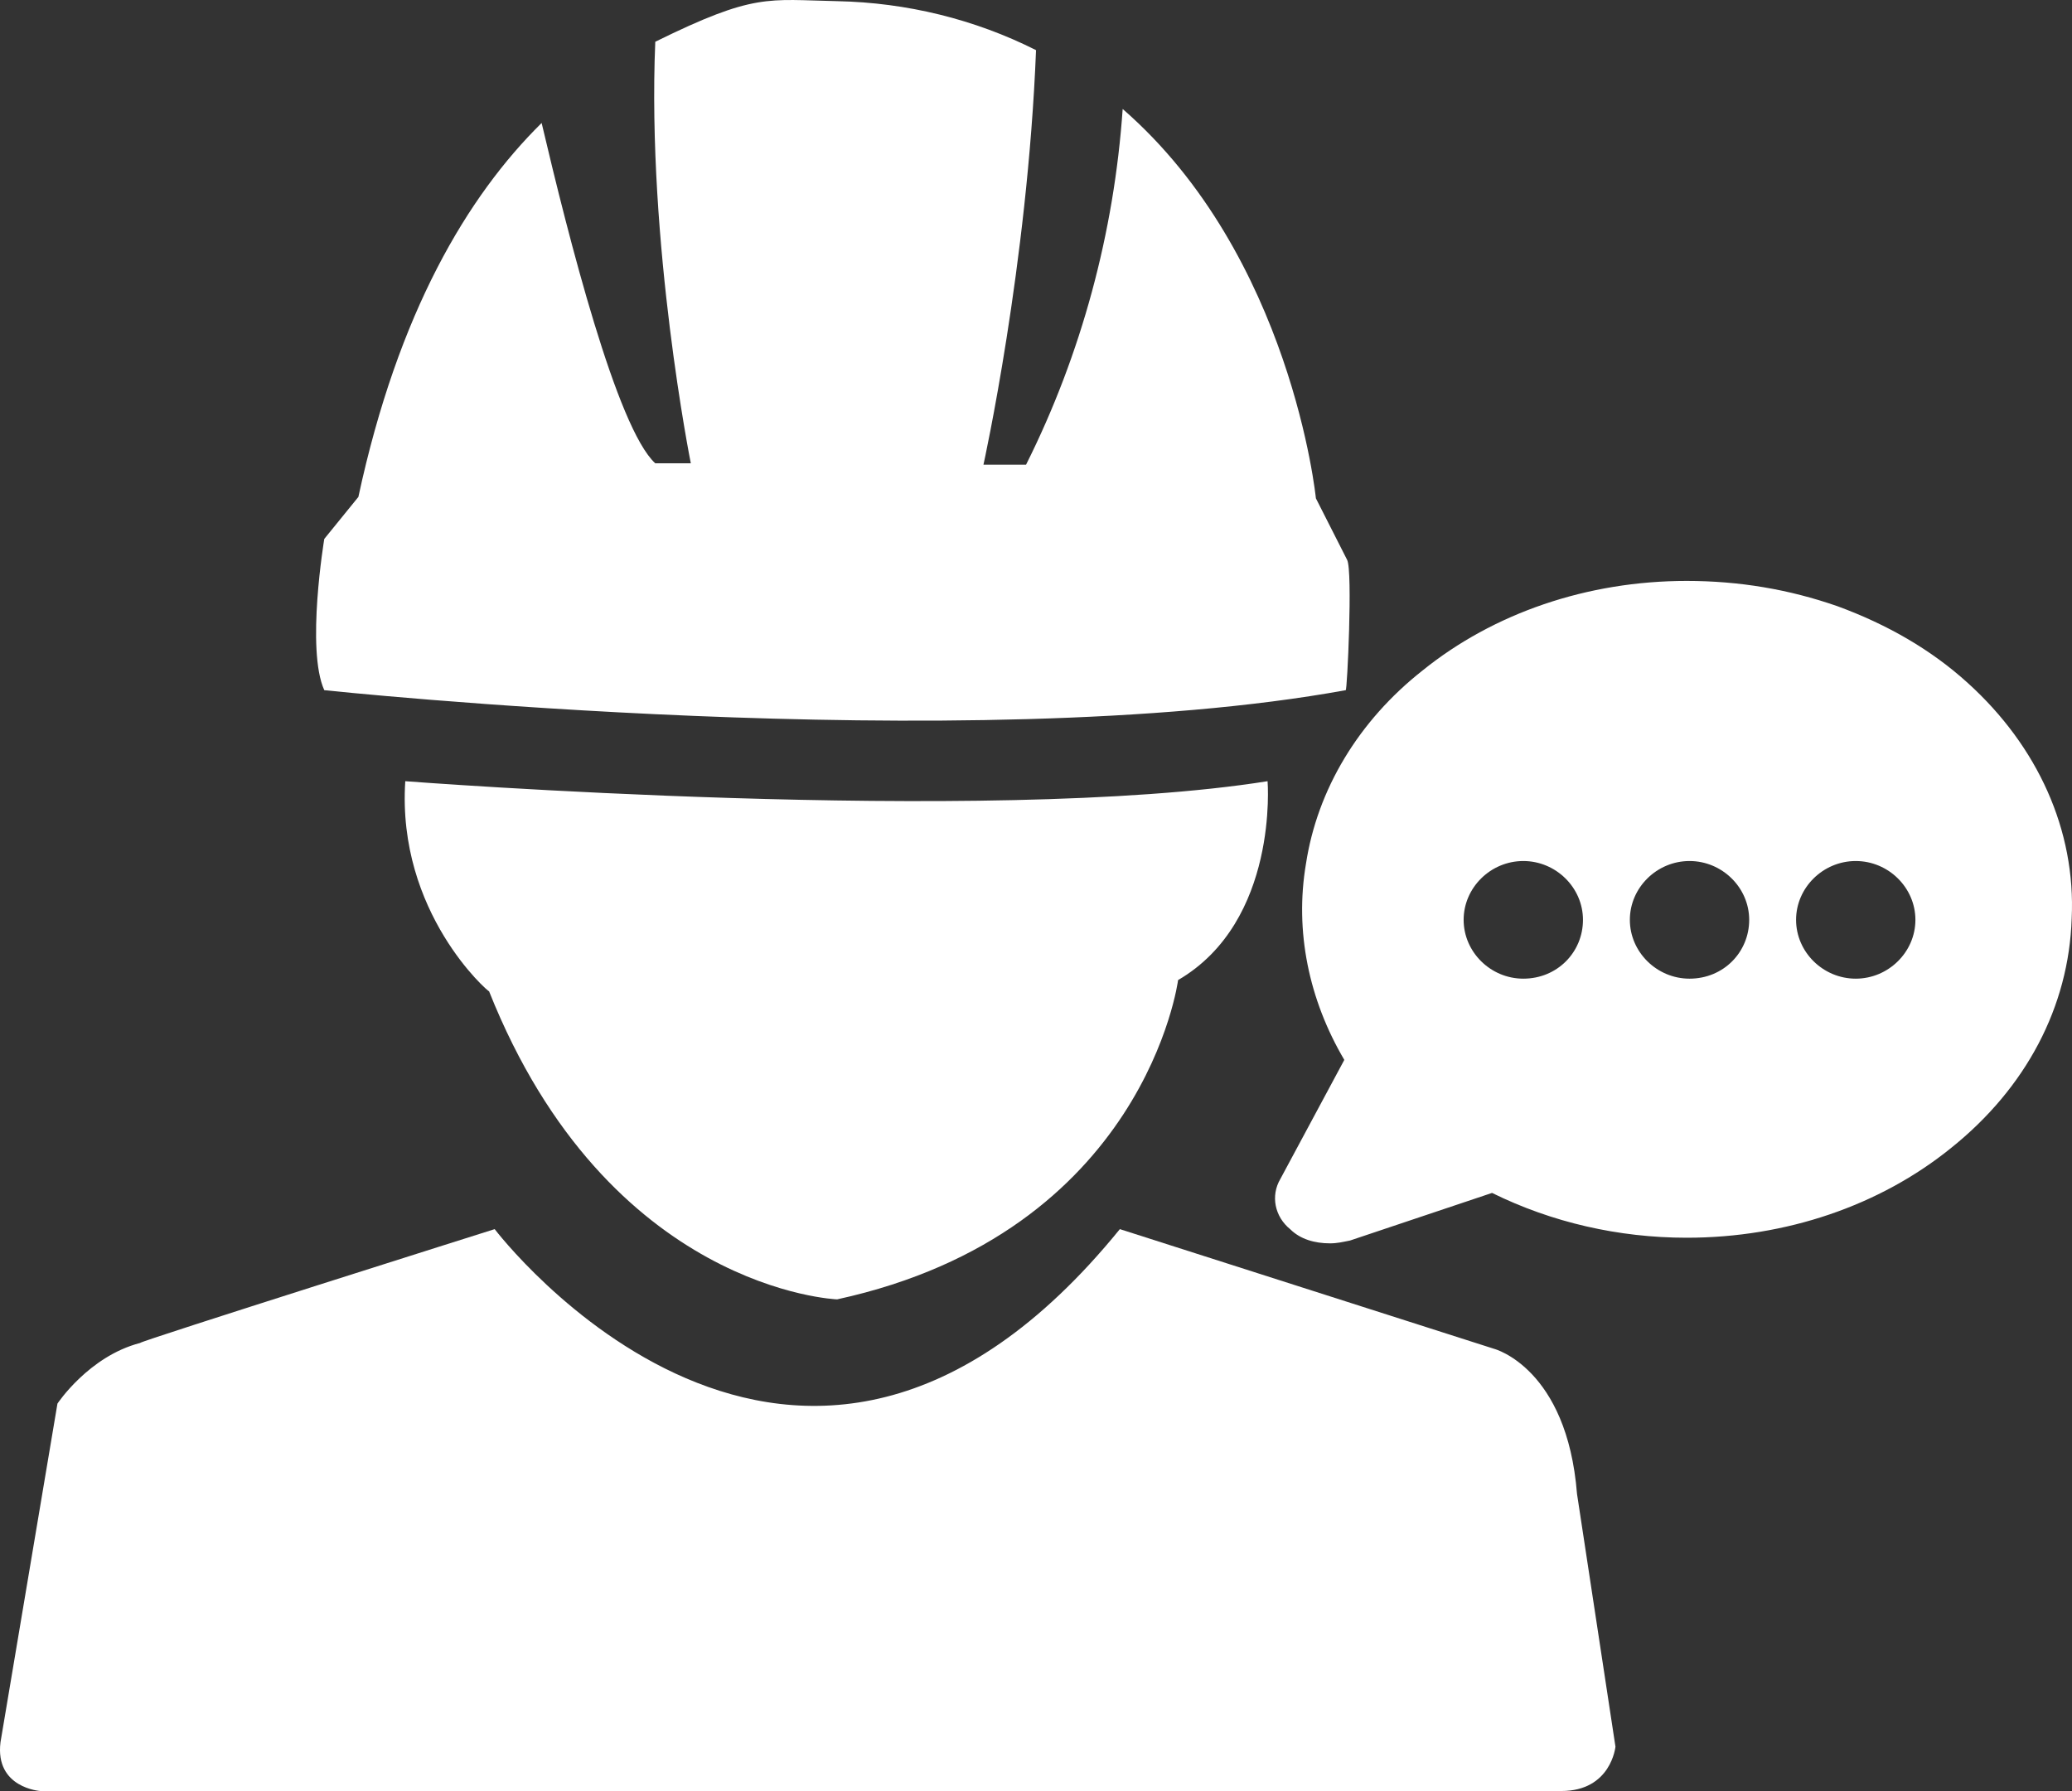 <?xml version="1.0" encoding="UTF-8"?>
<svg xmlns="http://www.w3.org/2000/svg" xmlns:xlink="http://www.w3.org/1999/xlink" width="59px" height="51px" viewBox="0 0 59 51" version="1.1">
  <rect x="0" y="0" width="59" height="51" fill="#333333" stroke="none"/>
  <title>编组</title>
  <g id="页面-1" stroke="none" stroke-width="1" fill="none" fill-rule="evenodd">
    <g id="首页-2" transform="translate(-328, -732)" fill="#FFFFFF" fill-rule="nonzero">
      <g id="编组-8" transform="translate(253, 732)">
        <g id="编组" transform="translate(75, 0)">
          <path d="M14.086,35 C14.086,35 22.683,46.326 31.888,35 L42.553,38.411 C42.553,38.411 44.621,38.958 44.905,42.537 L46,49.737 C46,49.737 45.878,51 44.459,51 L1.149,51 C1.149,51 -0.148,50.916 0.014,49.611 L1.636,39.968 C1.636,39.968 2.528,38.621 3.988,38.242 C3.948,38.2 14.086,35 14.086,35 L14.086,35 Z" id="路径"></path>
          <path d="M11.54,22.245 C11.54,22.245 28.085,23.521 36.094,22.245 C36.094,22.245 36.418,26.233 33.546,27.908 C33.546,27.908 32.616,35.086 23.837,37 C23.837,37 17.324,36.761 13.926,28.227 C13.926,28.267 11.297,25.994 11.54,22.245 L11.54,22.245 Z M38.36,15.944 L37.47,14.19 C37.47,14.19 36.782,7.291 31.968,3.103 C31.726,6.613 30.795,10.082 29.217,13.232 L28.004,13.232 C28.004,13.232 29.258,7.57 29.501,1.428 C27.761,0.551 25.819,0.073 23.837,0.033 C21.855,-0.007 21.491,-0.207 18.659,1.189 C18.417,6.932 19.671,13.193 19.671,13.193 L18.659,13.193 C17.567,12.196 16.192,6.772 15.423,3.502 C13.319,5.576 11.337,8.886 10.205,14.15 L9.234,15.346 C9.234,15.346 8.708,18.496 9.234,19.653 C9.234,19.653 27.599,21.607 38.319,19.653 C38.36,19.693 38.522,16.263 38.36,15.944 Z M56.038,19.453 C54.986,18.496 53.732,17.779 52.316,17.26 C50.941,16.782 49.525,16.542 48.028,16.542 C45.196,16.542 42.527,17.46 40.504,19.095 C38.683,20.53 37.51,22.484 37.187,24.598 C36.863,26.512 37.268,28.466 38.279,30.181 L36.459,33.57 C36.175,34.049 36.297,34.647 36.742,35.006 C37.025,35.285 37.429,35.405 37.874,35.405 C38.077,35.405 38.238,35.365 38.441,35.325 L42.486,33.969 C44.185,34.807 46.086,35.245 48.028,35.245 C50.86,35.245 53.53,34.328 55.552,32.693 C57.696,30.978 58.91,28.665 58.991,26.153 C59.112,23.641 58.02,21.248 56.038,19.453 L56.038,19.453 Z M43.376,27.868 C42.446,27.868 41.677,27.11 41.677,26.193 C41.677,25.276 42.446,24.518 43.376,24.518 C44.306,24.518 45.075,25.276 45.075,26.193 C45.075,27.11 44.347,27.868 43.376,27.868 Z M48.109,27.868 C47.179,27.868 46.41,27.11 46.41,26.193 C46.41,25.276 47.179,24.518 48.109,24.518 C49.039,24.518 49.808,25.276 49.808,26.193 C49.808,27.11 49.08,27.868 48.109,27.868 Z M52.842,27.868 C51.912,27.868 51.143,27.11 51.143,26.193 C51.143,25.276 51.912,24.518 52.842,24.518 C53.772,24.518 54.541,25.276 54.541,26.193 C54.541,27.11 53.772,27.868 52.842,27.868 Z" id="形状"></path>
        </g>
      </g>
    </g>
  </g>
</svg>
